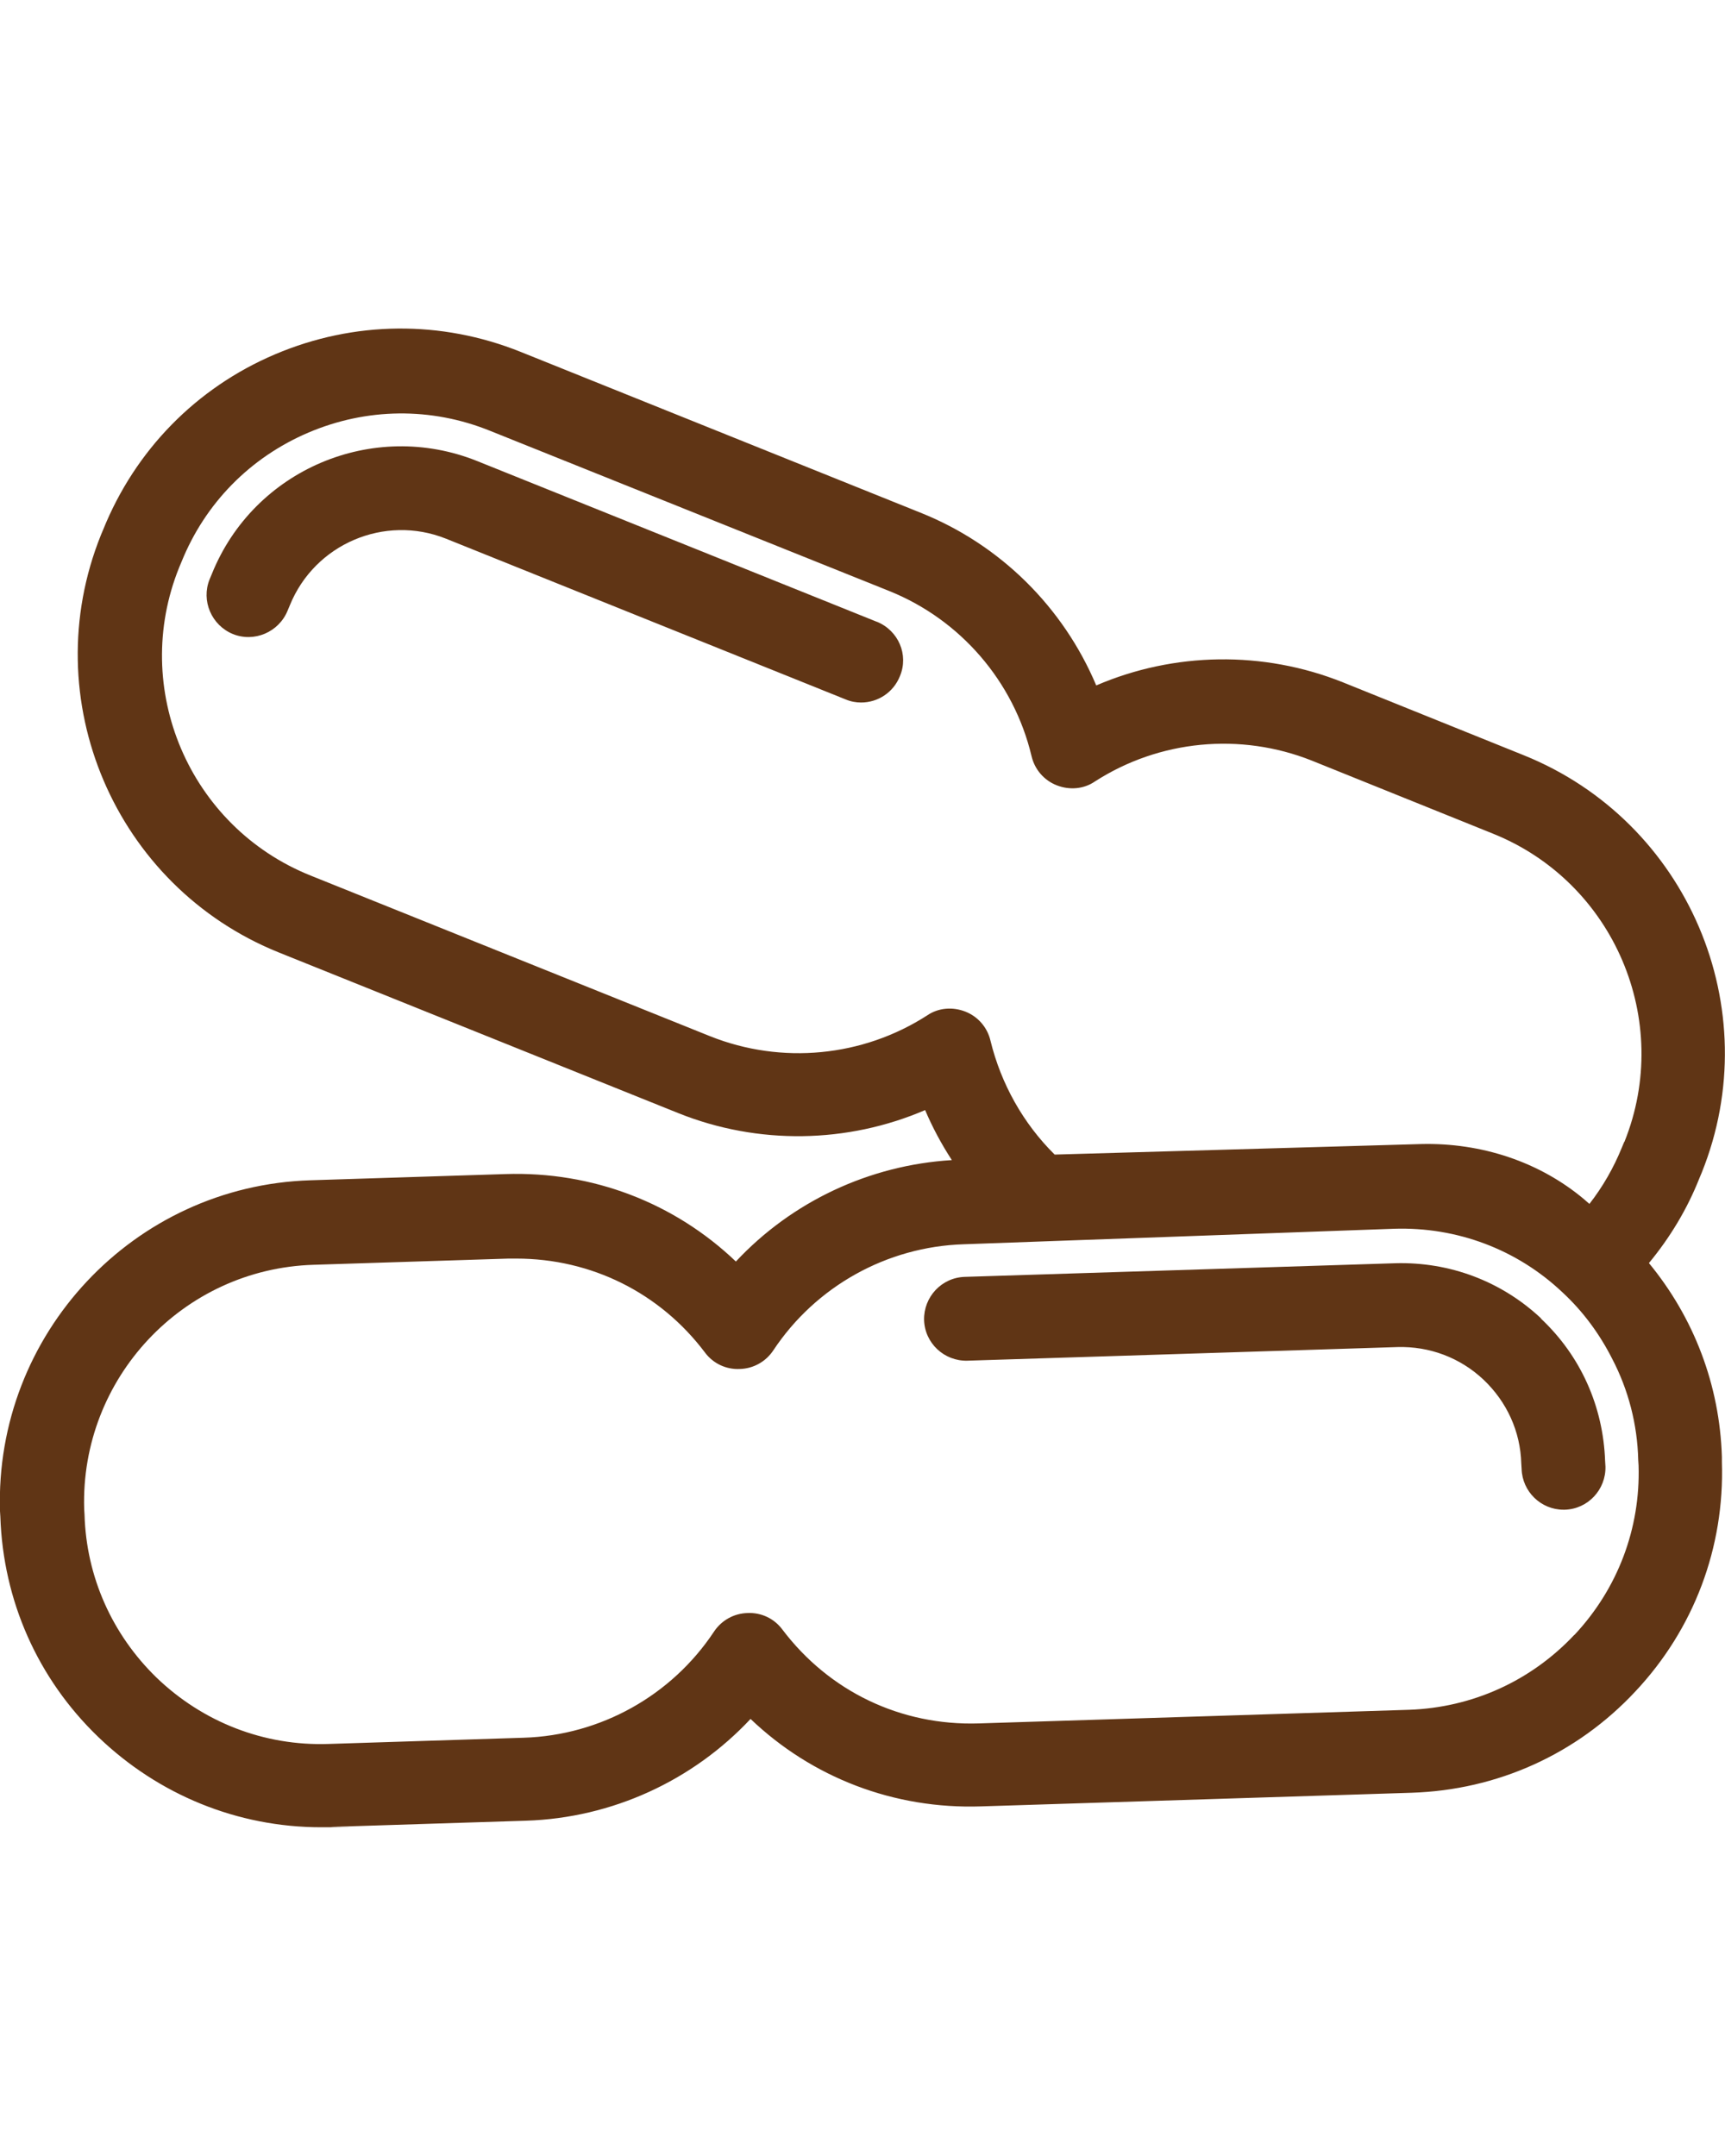 <svg viewBox="0 0 1000 1250" version="1.1" xmlns="http://www.w3.org/2000/svg">
  <defs>
    <style>
      .cls-1 {
        fill: #603515;
      }
    </style>
  </defs>
  
  <g>
    <g id="Layer_1">
      <g>
        <path d="M893.4,764.4c-23-21.6-53.1-32.9-84.6-32l-249.5,7.9c-13.5.4-23.9,11.7-23.6,25,.4,13.5,11.7,23.9,25,23.6l249.5-7.9c18.5-.5,36.2,6.1,49.8,18.9,13.5,12.8,21.4,30,21.9,48.6l.2,3.2c.4,13.1,11.2,23.6,24.3,23.6h.7c13.5-.4,23.9-11.7,23.6-25l-.2-3.2c-1.1-31.7-14.2-61-37.2-82.6Z" class="cls-1"></path>
        <path d="M508.3,360.5l-231.7-93.2c-60.5-24.3-129.5,5-153.8,65.5l-1.3,3.1c-5,12.4,1.1,26.6,13.5,31.7,12.4,5,26.6-1.1,31.7-13.5l1.3-3.1c14.4-35.6,54.9-52.9,90.5-38.7l231.7,93.2c3.1,1.3,6.1,1.8,9,1.8,9.7,0,18.7-5.8,22.5-15.3,5.2-12.4-.9-26.4-13.3-31.5Z" class="cls-1"></path>
        <path d="M998.2,844.6c-1.3-41.6-16.2-80.6-42.3-112.3,12.2-14.8,22.1-31.1,29.3-49.3l1.3-3.1c38.3-95.2-8.1-203.7-103.1-242l-104.9-42.3c-46.2-18.5-97.9-17.6-143,1.8-19.1-45.3-55.6-81.7-102-100.2l-231.7-93.2c-46.1-18.5-96.6-18-142.3,1.4-45.7,19.4-81.1,55.6-99.7,101.7l-1.3,3.1c-38.3,95.2,8.1,203.7,103.1,242l231.7,93.2c46.2,18.5,97.9,17.6,143-1.8,4.3,10.1,9.5,19.8,15.5,29-47.9,2.9-92.8,24.1-125.2,58.8-35.6-34-83.1-52.4-133.7-50.7l-113,3.6C77.5,687.5-3.1,773.5,0,876.1l.2,3.2c1.6,48.6,21.6,93.9,56.7,127.7,34.9,33.6,80.8,52.4,129.2,52.4s4,0,5.9-.2l113-3.6c49.8-1.6,96.6-23.2,130.1-59,35.6,34,83.1,52.4,133.7,50.7l249.5-7.9c49.7-1.6,95.7-22.3,129.7-58.7,34-36.2,51.8-83.5,50.2-133.1v-3.1ZM912.6,947.9c-25.2,26.8-59.2,42.1-95.7,43.4l-249.5,7.9c-45.2,1.4-86.7-18.5-113.9-54.5-4.7-6.3-12.2-9.9-20.2-9.5-7.9.2-15.1,4.3-19.4,10.8-24.6,37.1-65.8,60.1-110.3,61.5l-113,3.6c-37.4,1.3-73-12.6-99.9-38.5-25.7-25-40.7-58.5-41.7-94.5l-.2-3.2c-2.3-75.7,57.2-139.3,133-141.6l113-3.6h4.5c43.4,0,83.3,19.8,109.4,54.5,4.7,6.3,12.2,9.9,20.2,9.5,7.9-.2,15.1-4.3,19.4-10.8,24.6-37.1,65.8-60.1,110.3-61.5l249.7-9c36.3-1.1,71.1,11.9,97.5,36.9,12.1,11.2,21.6,24.3,28.8,38.5,9.4,18,14.6,38,15.1,58.7l.2,3.2c1.1,36.5-12.1,71.4-37.2,98.2ZM941.6,662l-1.3,3.1c-4.9,12.1-11.2,23-18.9,32.9-1.1-.9-2-1.8-3.1-2.7-25.7-21.6-59.4-32.9-94.6-32l-212.3,6.1c-18.2-18-31.1-41-37.2-66-1.8-7.7-7.2-14-14.6-16.9s-15.7-2.2-22.1,2.2c-37.4,24.1-84.4,28.6-125.8,12.1l-231.7-93.2c-70.3-28.2-104.5-108.5-76.1-178.7l1.3-3.1c13.7-34,39.8-60.6,73.6-75,33.8-14.4,71.1-14.8,105.1-1.1l231.7,93c41.2,16.6,72.1,52.4,82.4,95.7,1.8,7.7,7.2,14,14.6,16.9,7.4,2.9,15.7,2.2,22.1-2.2,37.4-24.1,84.4-28.6,125.8-12.1l104.9,42.3c70.3,28.2,104.5,108.5,76.3,178.7Z" class="cls-1"></path>
      </g>
    </g>
  </g>
</svg>